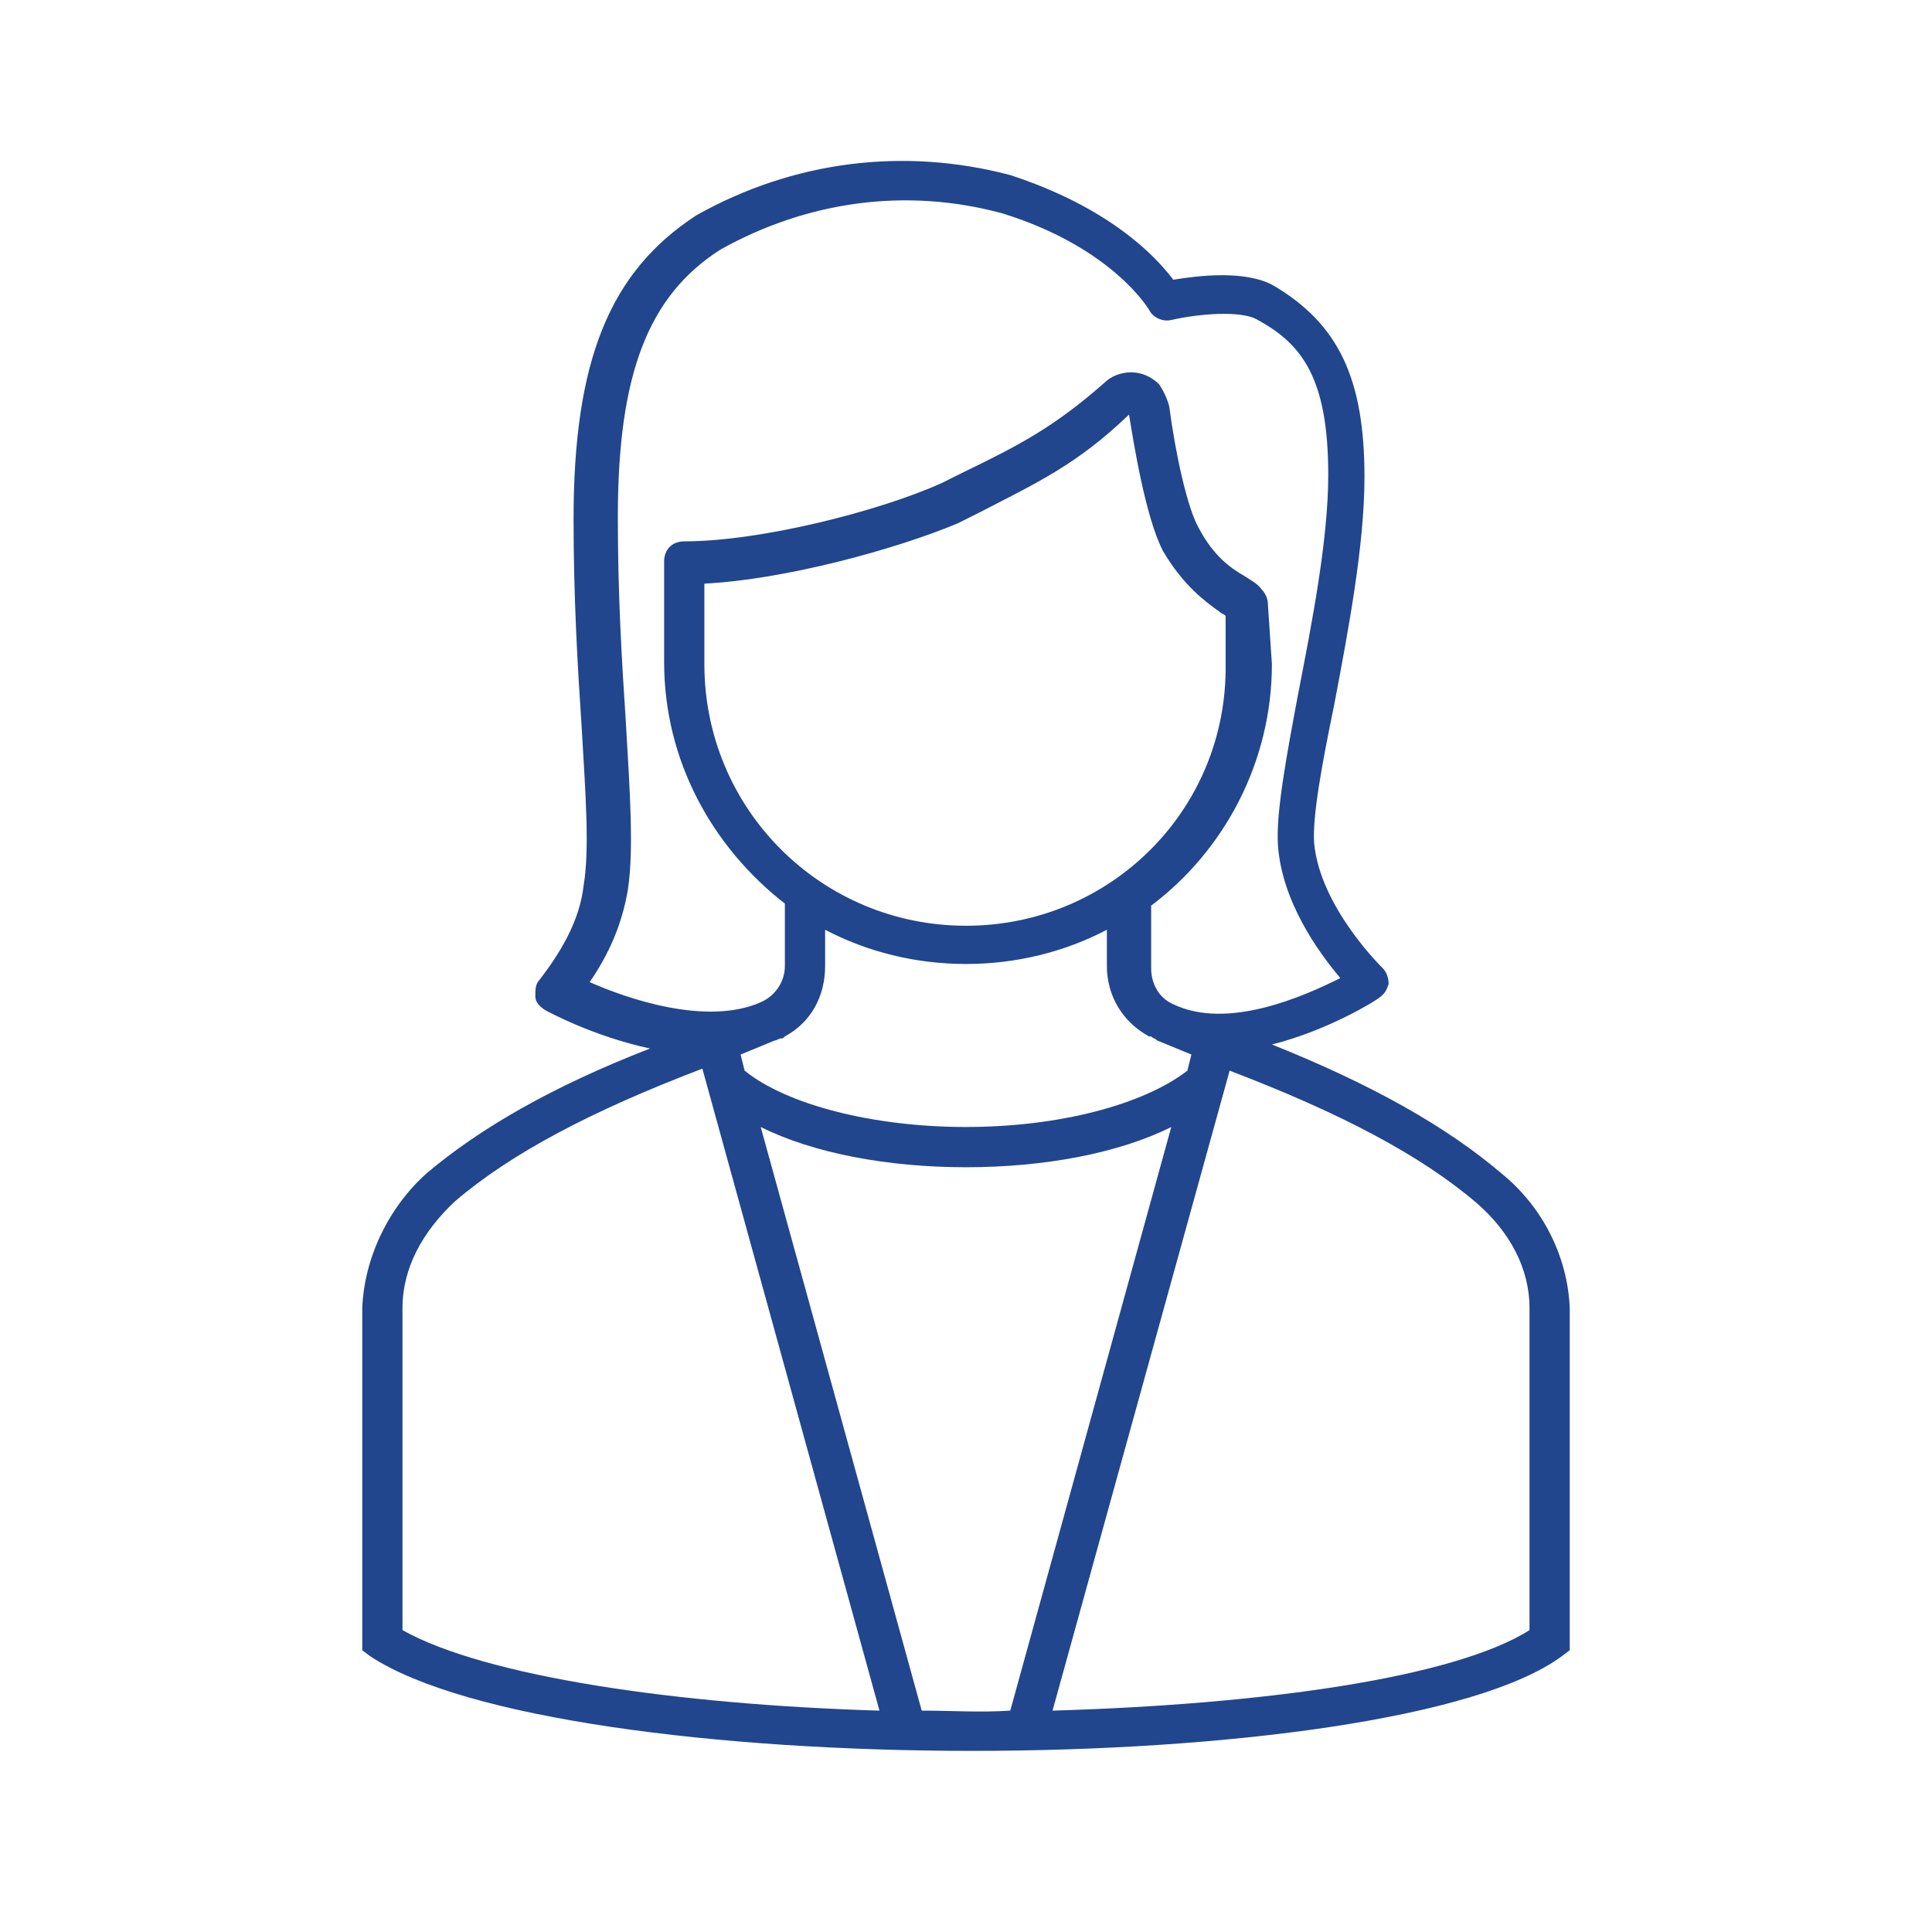 <svg viewBox="0 0 96 96" xmlns="http://www.w3.org/2000/svg" xmlns:xlink="http://www.w3.org/1999/xlink" id="Icons_OfficeworkerFemale_M" overflow="hidden"><path d="M78 65C77.9 62.5 76.7 60 74.6 58.3 71.9 56 68.2 53.9 63.2 51.9 66 51.2 68.4 49.7 68.5 49.6 68.8 49.4 68.9 49.2 69 48.9 69 48.6 68.9 48.3 68.7 48.1 68.7 48.1 65.6 45.1 65.3 41.9 65.2 40.6 65.7 37.9 66.3 35 67 31.3 67.8 27.1 67.8 23.7 67.8 18.8 66.5 16.1 63.3 14.2 61.9 13.4 59.5 13.7 58.3 13.9 57.4 12.7 55.1 10.3 50.2 8.7 44.9 7.3 39.4 8 34.6 10.7 30.3 13.5 28.5 17.9 28.5 25.8 28.5 29.7 28.7 33.1 28.9 36.1 29.1 39.5 29.3 42.2 29 44 28.8 45.8 27.8 47.4 26.8 48.7 26.6 48.9 26.6 49.2 26.6 49.5 26.6 49.8 26.8 50 27.1 50.2 27.3 50.3 29.5 51.5 32.3 52.1 27.4 54 23.8 56.1 21.2 58.3 19.3 60 18.1 62.5 18 65L18 82 18.4 82.3C23.1 85.4 35.7 87 48.3 87 60.9 87 73.4 85.4 77.6 82.3L78 82 78 65ZM36.8 52.4 38.5 51.7C38.6 51.7 38.7 51.6 38.8 51.6 38.9 51.6 38.9 51.6 39 51.5L39 51.5C40.3 50.8 41 49.5 41 48L41 46.2C43.1 47.3 45.5 47.9 48 47.9 50.5 47.9 52.9 47.3 55 46.2L55 48C55 49.5 55.8 50.8 57.1 51.5L57.1 51.5C57.1 51.5 57.2 51.5 57.2 51.5 57.3 51.6 57.4 51.6 57.5 51.7L59.2 52.4 59 53.2C56.8 54.9 52.6 56 48 56 43.4 56 39.1 54.9 37 53.2L36.8 52.4ZM48 46C40.8 46 35 40.2 35 33L35 29C39 28.8 44.5 27.3 47.6 26L48.6 25.5C51.5 24 53.5 23.1 56.1 20.6 56.3 21.8 56.9 25.7 57.8 27.4 58.8 29.1 59.9 29.9 60.6 30.4 60.7 30.5 60.8 30.5 60.9 30.6L60.9 33C61 40.2 55.2 46 48 46ZM63 30C63 29.8 62.9 29.5 62.7 29.3 62.5 29 62.1 28.8 61.8 28.6 61.1 28.2 60.3 27.6 59.6 26.3 59 25.3 58.4 22.5 58.1 20.2 58 19.8 57.8 19.4 57.6 19.1 57.2 18.7 56.7 18.5 56.2 18.5 56.2 18.5 56.2 18.5 56.2 18.5 55.7 18.5 55.2 18.7 54.9 19 52.4 21.2 50.7 22.1 47.8 23.5L46.8 24C43.7 25.4 37.8 26.9 34 26.9 33.4 26.9 33 27.3 33 27.9 33 27.9 33 27.9 33 27.9L33 27.9 33 32.9C33 37.8 35.4 42.1 39 44.9L39 48C39 48.8 38.5 49.5 37.8 49.8 35.1 51 31.1 49.6 29.3 48.8 30.2 47.5 30.9 46 31.2 44.2 31.5 42.2 31.3 39.4 31.1 35.9 30.9 32.9 30.7 29.6 30.7 25.7 30.7 18.6 32.2 14.7 35.8 12.4 40.1 10 45 9.3 49.8 10.6 55.3 12.3 57.1 15.4 57.1 15.4 57.3 15.8 57.8 16 58.2 15.9 59.5 15.6 61.7 15.4 62.5 15.9 64.7 17.1 66 18.8 66 23.6 66 26.8 65.2 30.9 64.5 34.5 63.9 37.7 63.4 40.4 63.5 42 63.7 44.8 65.5 47.3 66.6 48.6 64.8 49.5 61 51.2 58.3 49.9 57.6 49.6 57.2 48.9 57.2 48.1L57.2 45C60.8 42.3 63.2 37.9 63.2 33L63 30ZM20 65C20 63 21 61.2 22.6 59.7 25.4 57.3 29.4 55.2 34.9 53.1L43.7 85C33.6 84.7 24.1 83.3 20 81L20 65ZM45.8 85 37.8 56C40.4 57.3 44.1 58 48 58 51.9 58 55.6 57.3 58.2 56L50.2 85C48.7 85.1 47.3 85 45.8 85ZM52.3 85 61.1 53.2C66.6 55.3 70.6 57.4 73.4 59.8 75 61.2 76 63 76 65L76 81C72.2 83.4 62.6 84.7 52.3 85Z" fill="#21468D"/></svg>